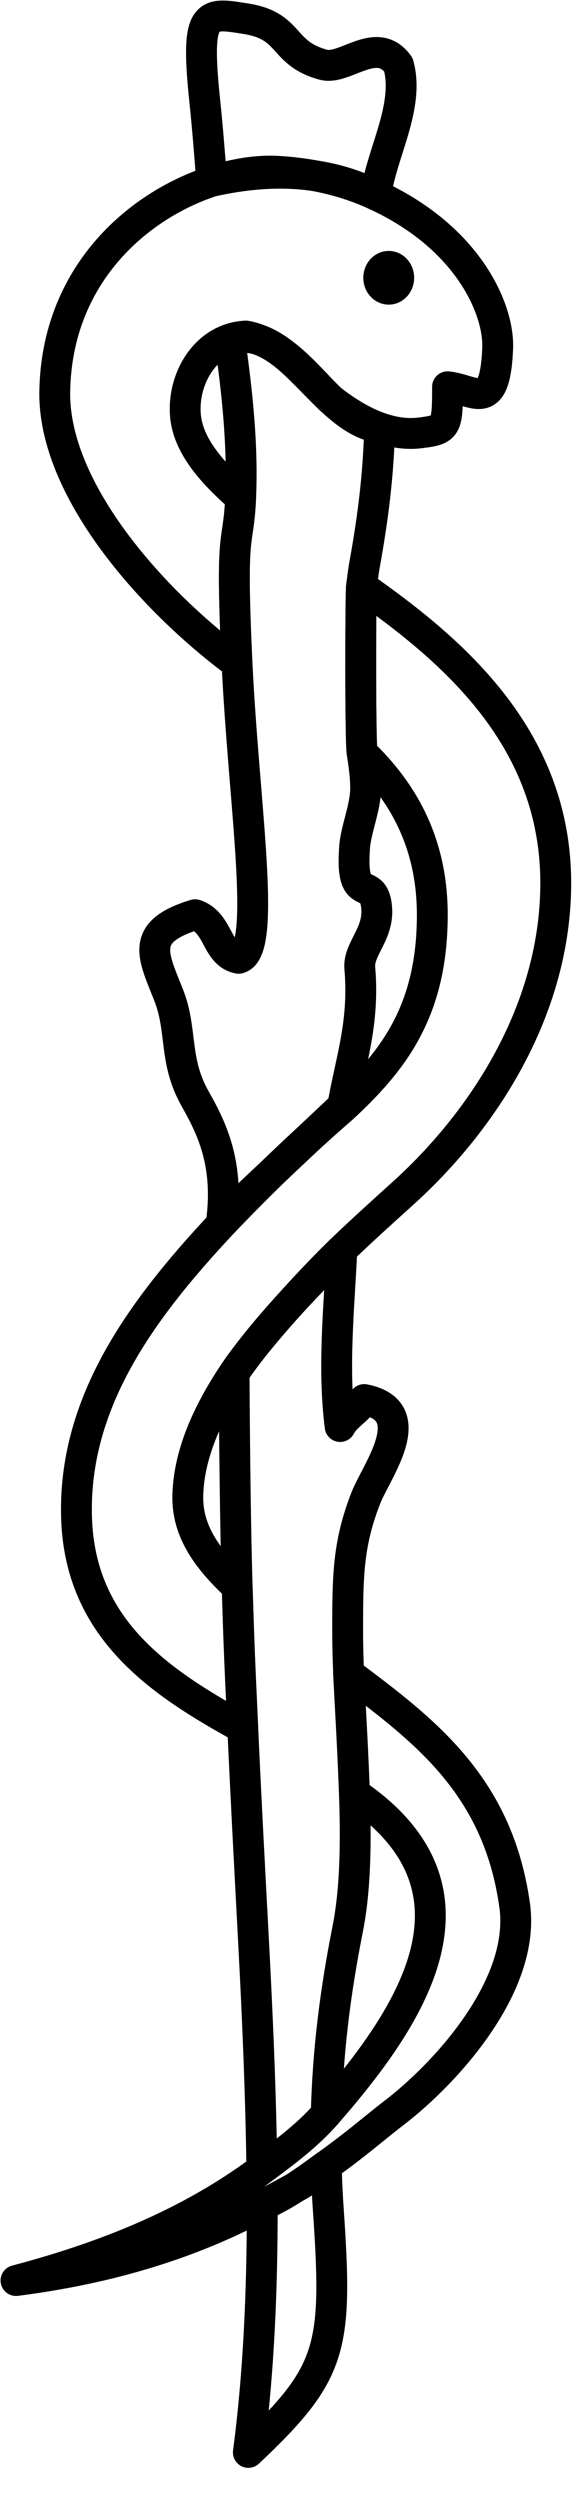 <?xml version="1.0" encoding="UTF-8" standalone="no"?>
<!DOCTYPE svg PUBLIC "-//W3C//DTD SVG 1.0//EN"	"http://www.w3.org/TR/2001/REC-SVG-20010904/DTD/svg10.dtd">
<svg xmlns="http://www.w3.org/2000/svg" width="94" height="405" version="1.0">
  <path fill="none" stroke="#000" stroke-linecap="round" stroke-linejoin="round" stroke-width="5" d="M34.312 29.375C22.221 33.356 9.174 44.611 8.875 63.438c-.251 15.746 15.536 33.656 29.531 44.031C37.308 84.428 38.62 89.145 39 80.625c-5.152-4.461-8.528-8.75-8.938-13.25-.46-5.046 2.169-10.704 7.156-12.438.815-.284 1.686-.445 2.625-.5 5.759 1.047 9.767 6.345 13.719 10.25 2.465 1.91 5.126 3.603 7.938 4.594 2.117.746 4.328 1.128 6.594.844 4.282-.536 4.438-.801 4.438-7.469 4.314.392 7.702 4.54 8.125-6.281.239-6.12-4.621-17.815-19.75-24.781-8.445-4.258-17.594-4.228-26.594-2.219zm24.281 65.594c-.16 1.148-.209 25.011.094 26.969 6.235 5.967 11.375 14.174 11.375 26.25 0 15.699-6.42 23.756-14.562 31.312-6.858 5.943-13.378 12.229-19.625 18.812-13.072 13.969-24.021 28.958-23.469 47.531.538 18.094 13.512 26.711 26.938 34.094-.496-10.918-.557-11.688-.906-22.875-5.189-4.8-8.115-9.293-8-14.75.141-6.615 3.127-13.348 7.438-19.812 5.017-7.297 11.256-13.611 17.406-19.938 3.289-3.164 6.677-6.222 10.062-9.281 12.161-10.983 24.392-28.615 24.719-49.406.377-24.097-16.567-38.443-31.469-48.906zM56.5 271.094c.095 2.345.666 11.582.938 19.406 23.136 15.699 8.973 36.43-4.562 51.938-3.041 3.461-6.767 6.22-10.438 8.969-11.852 8.862-25.642 14.276-39.844 18.031C20.165 367.195 32.969 362.369 42.5 357.25c3.813-1.634 7.058-4.036 10.375-6.438 4.744-3.364 8.242-6.44 10.906-8.469 8.237-6.277 21.488-20.564 19.625-33.719-2.714-19.294-14.405-28.167-26.906-37.531z"/>
  <path fill="none" stroke="#000" stroke-linecap="round" stroke-linejoin="round" stroke-width="5" d="M58.59 94.96c-.16 1.148-.212 25.016.091 26.974.303 1.958.588 3.918.574 5.846-.02 3.049-1.562 6.551-1.781 9.415-.747 9.807 3.068 4.337 3.567 9.807.392 4.316-2.991 6.727-2.729 9.807.767 9.022-1.492 14.937-2.763 22.36l-19.622 18.497c1.183-9.476-1.784-15.198-4.305-19.676-3.533-6.275-2.005-11.045-4.318-16.867-2.555-6.427-4.707-10.2 4.316-12.945 3.904 1.306 3.361 6.368 7.061 7.061 4.693-1.173.832-24.724-.266-47.765-1.098-23.041.205-18.334.585-26.854s-.57-17.2-1.77-25.67l-.001.004c9.465-2.762 15.203 13.068 24.286 14.343-.162 7.428-1.035 14.494-2.437 22.219-.207 1.14-.328 2.296-.488 3.444zm-3.184 107.478c-.044.042-.081.083-.125.125-3.632 3.477-13.008 13.378-17.344 19.844.064 11.454.22 25.675.5 34.656.349 11.187.41 11.957.906 22.875s1.077 21.944 1.688 33.406c.688 12.909 1.245 25.631 1.406 38.062 3.632-2.716 7.296-5.369 10.438-8.969.242-9.96 1.419-19.567 3.469-29.906 1.297-6.532 1.365-14.207 1.094-22.031-.271-7.824-.843-17.061-.938-19.406-.095-2.345-.156-4.644-.156-6.812 0-8.97.04-14.148 2.938-21.594 1.71-4.395 9.206-14.105-.25-15.969-1.069 1.776-2.948 2.582-3.906 4.375-1.206-9.522-.167-19.093.281-28.656zM52.875 350.812c-4.744 3.364-.844 1.319-10.375 6.438.017 13.842-.57 27.254-2.25 40.031 13.73-12.945 14.505-16.871 12.938-39.625-.161-2.326-.248-4.598-.312-6.844zM60.913 31.588c.879-6.702 5.53-14.337 3.657-21.1-3.503-4.911-8.665.945-12.161 0-6.894-1.861-5.099-6.276-12.553-7.453-6.443-1.017-8.237-1.57-6.669 13.337.47 4.471.796 8.751 1.124 12.995 3.781-1.245 7.472-1.797 10.645-1.618 6.294.355 11.54 1.805 15.957 3.839z"/>
  <ellipse cx="63" cy="45" rx="4.12" ry="4.35"/>
</svg>